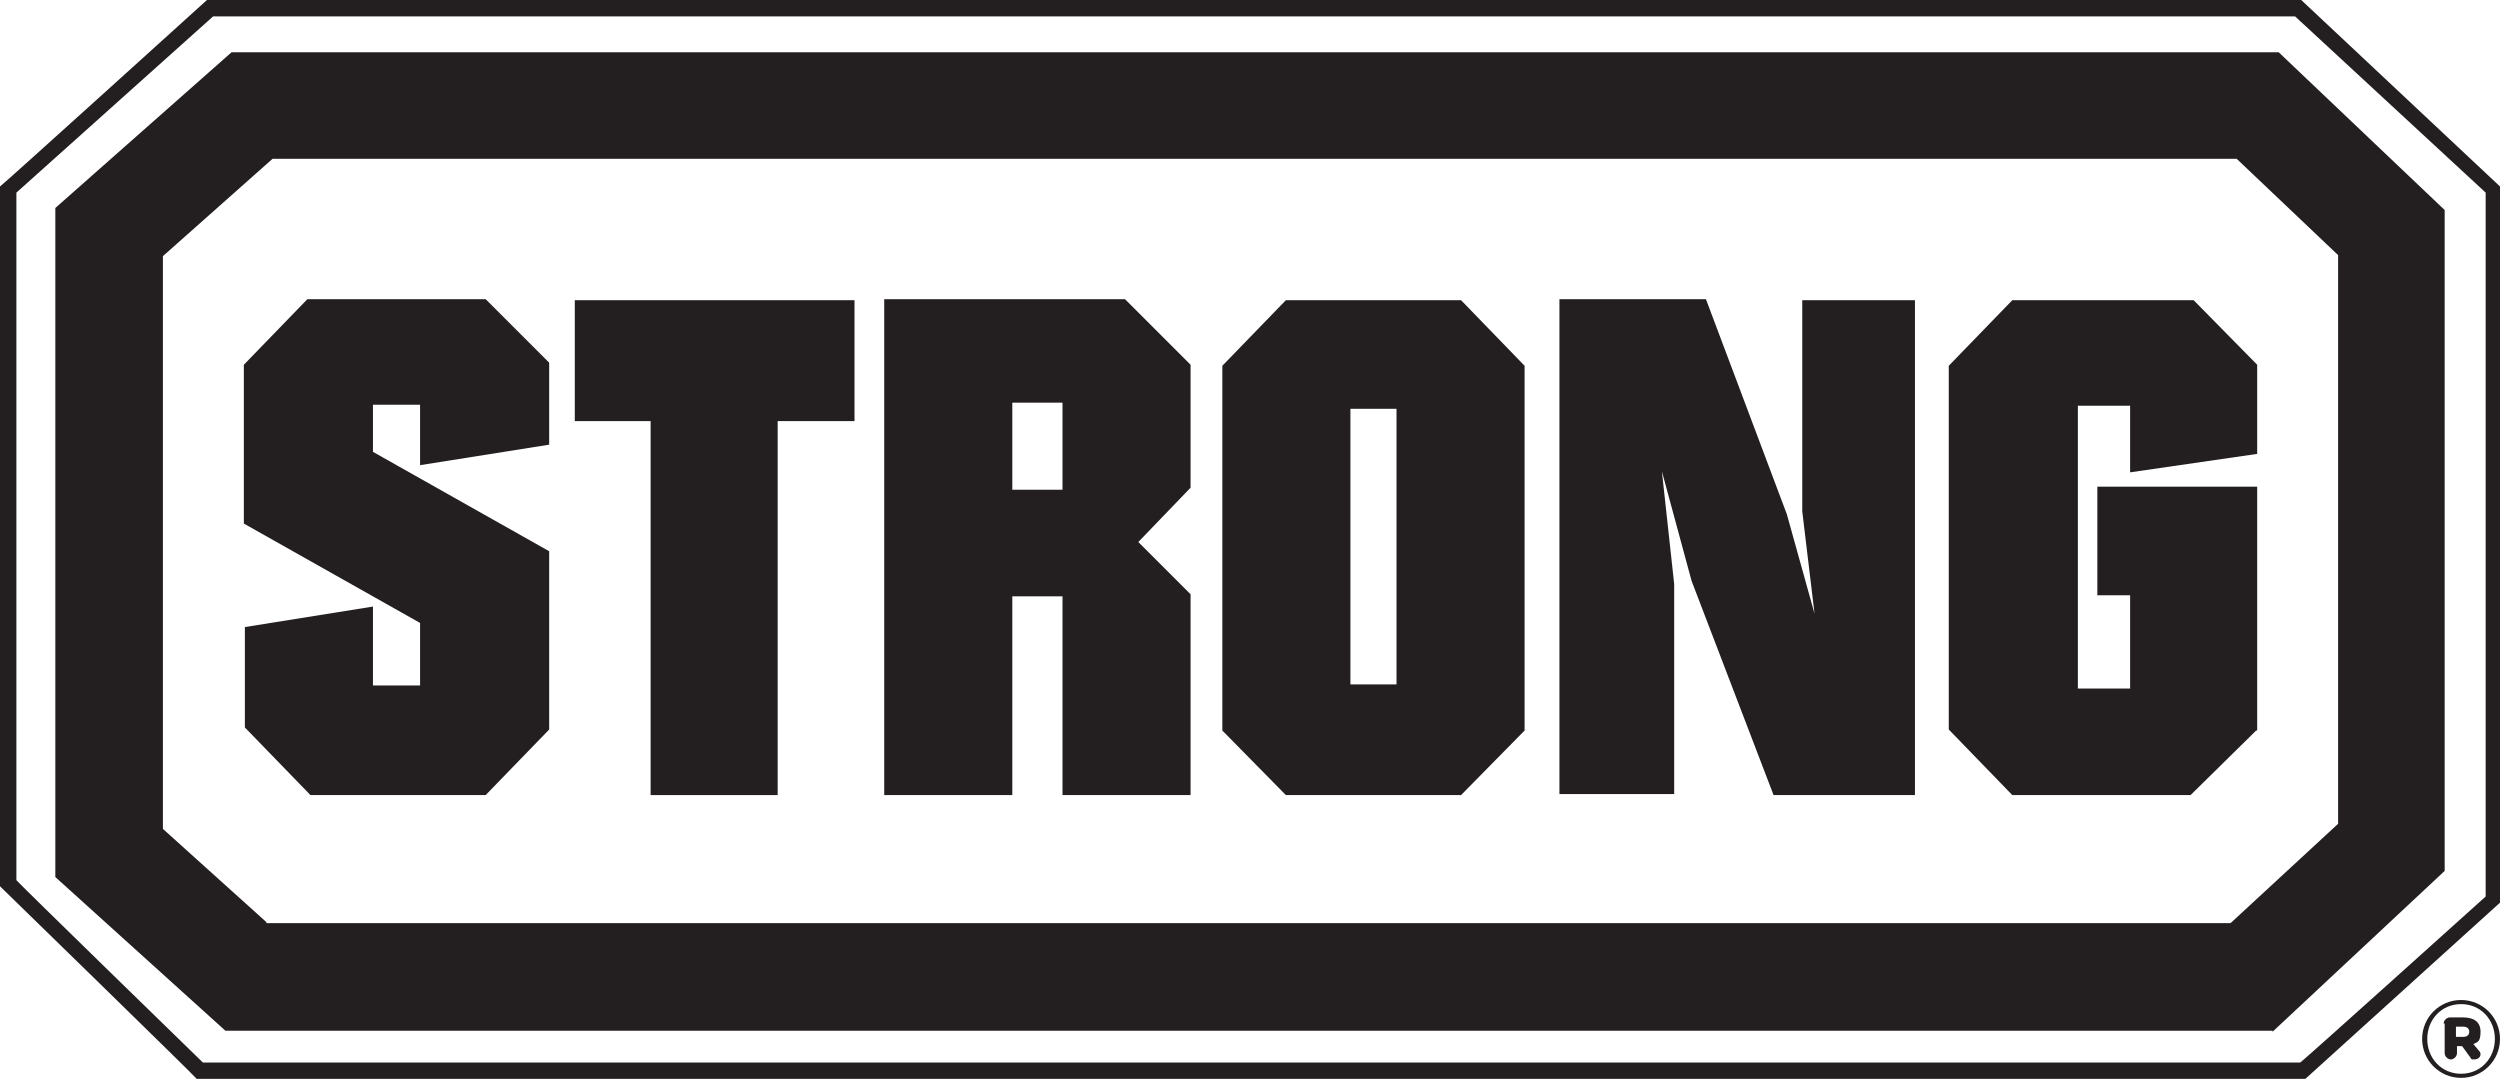 <?xml version="1.0" encoding="UTF-8"?>
<svg xmlns="http://www.w3.org/2000/svg" version="1.1" viewBox="0 0 244 105.3">
  <defs>
    <style>
      .cls-1 {
        fill: #231f20;
      }
    </style>
  </defs>
  <!-- Generator: Adobe Illustrator 28.7.1, SVG Export Plug-In . SVG Version: 1.2.0 Build 142)  -->
  <g>
    <g id="Layer_1">
      <g>
        <path class="cls-1" d="M225.1,105.3H19.2c0-.1-19.2-18.8-19.2-18.8V18.2C.1,18.2,20.2,0,20.2,0h204.4c0,0,19.4,18.2,19.4,18.2v69.9l-19,17.2h0ZM19.8,103.7h204.7c0,.1,18.1-16.2,18.1-16.2V18.8L224,1.6H20.8c0,0-19.2,17.2-19.2,17.2v67.1c-.1,0,18.2,17.8,18.2,17.8h0Z"/>
        <g>
          <path class="cls-1" d="M53.6,43.4l-12.6,2v-5.9h-4.6v4.6l17.2,9.7v17.4l-6.2,6.4h-17.1l-6.4-6.6v-9.8l12.5-2v7.7h4.6v-6.1l-17.2-9.7v-15.5l6.2-6.4h17.4l6.2,6.2v8Z"/>
          <path class="cls-1" d="M83.4,41.1h-7.5v36.5h-12.4v-36.5h-7.4v-11.8h27.3v11.8Z"/>
          <path class="cls-1" d="M116.2,47.6l-5.1,5.3,5.1,5.1v19.6h-12.5v-19.4h-4.9v19.4h-12.5V29.2h23.5l6.4,6.4v11.9ZM103.7,47.8v-8.5h-4.9v8.5h4.9Z"/>
          <path class="cls-1" d="M148.8,71.3l-6.2,6.3h-17.1l-6.2-6.3v-35.6l6.2-6.4h17.1l6.2,6.4v35.6ZM136.3,66.8v-26.9h-4.5v26.9h4.5Z"/>
          <path class="cls-1" d="M187.1,77.6h-14l-8-20.9-2.9-10.7,1.2,11v20.5h-11.2V29.2h14.3l7.9,21,2.7,9.7-1.2-10v-20.6h11v48.3Z"/>
          <path class="cls-1" d="M220.2,71.3l-6.4,6.3h-17.4l-6.2-6.4v-35.5l6.2-6.4h17.7l6.2,6.3v8.7l-12.4,1.8v-6.5h-5.1v27.6h5.1v-9.1h-3.2v-10.6h15.6v23.8Z"/>
        </g>
        <path class="cls-1" d="M221.8,100.6H22l-16.6-15V20.3L22.6,5.1h199.8l16.2,15.4v64.5l-16.8,15.7h0ZM26,90.1h191.7l10.5-9.7V24.9l-9.9-9.4H26.6l-10.7,9.5v55.9l10.1,9.1h0Z"/>
      </g>
      <path class="cls-1" d="M236.4,101.4h0c0-2.1,1.7-3.8,3.8-3.8s3.8,1.7,3.8,3.8h0c0,2.1-1.7,3.8-3.8,3.8s-3.8-1.7-3.8-3.8ZM243.5,101.4h0c0-1.9-1.4-3.4-3.3-3.4s-3.3,1.5-3.3,3.4h0c0,1.9,1.4,3.4,3.3,3.4s3.3-1.5,3.3-3.4ZM238.5,99.9c0-.3.3-.6.6-.6h1.3c1,0,1.7.4,1.7,1.4s-.3,1-.7,1.2l.5.6c.1.1.2.2.2.4,0,.3-.3.5-.6.5s-.3,0-.4-.2l-.8-1.1h-.5v.7c0,.3-.3.6-.6.6s-.6-.3-.6-.6v-2.9ZM240.4,101.2c.4,0,.6-.2.6-.5s-.2-.5-.6-.5h-.7v1h.7Z"/>
    </g>
  </g>
</svg>